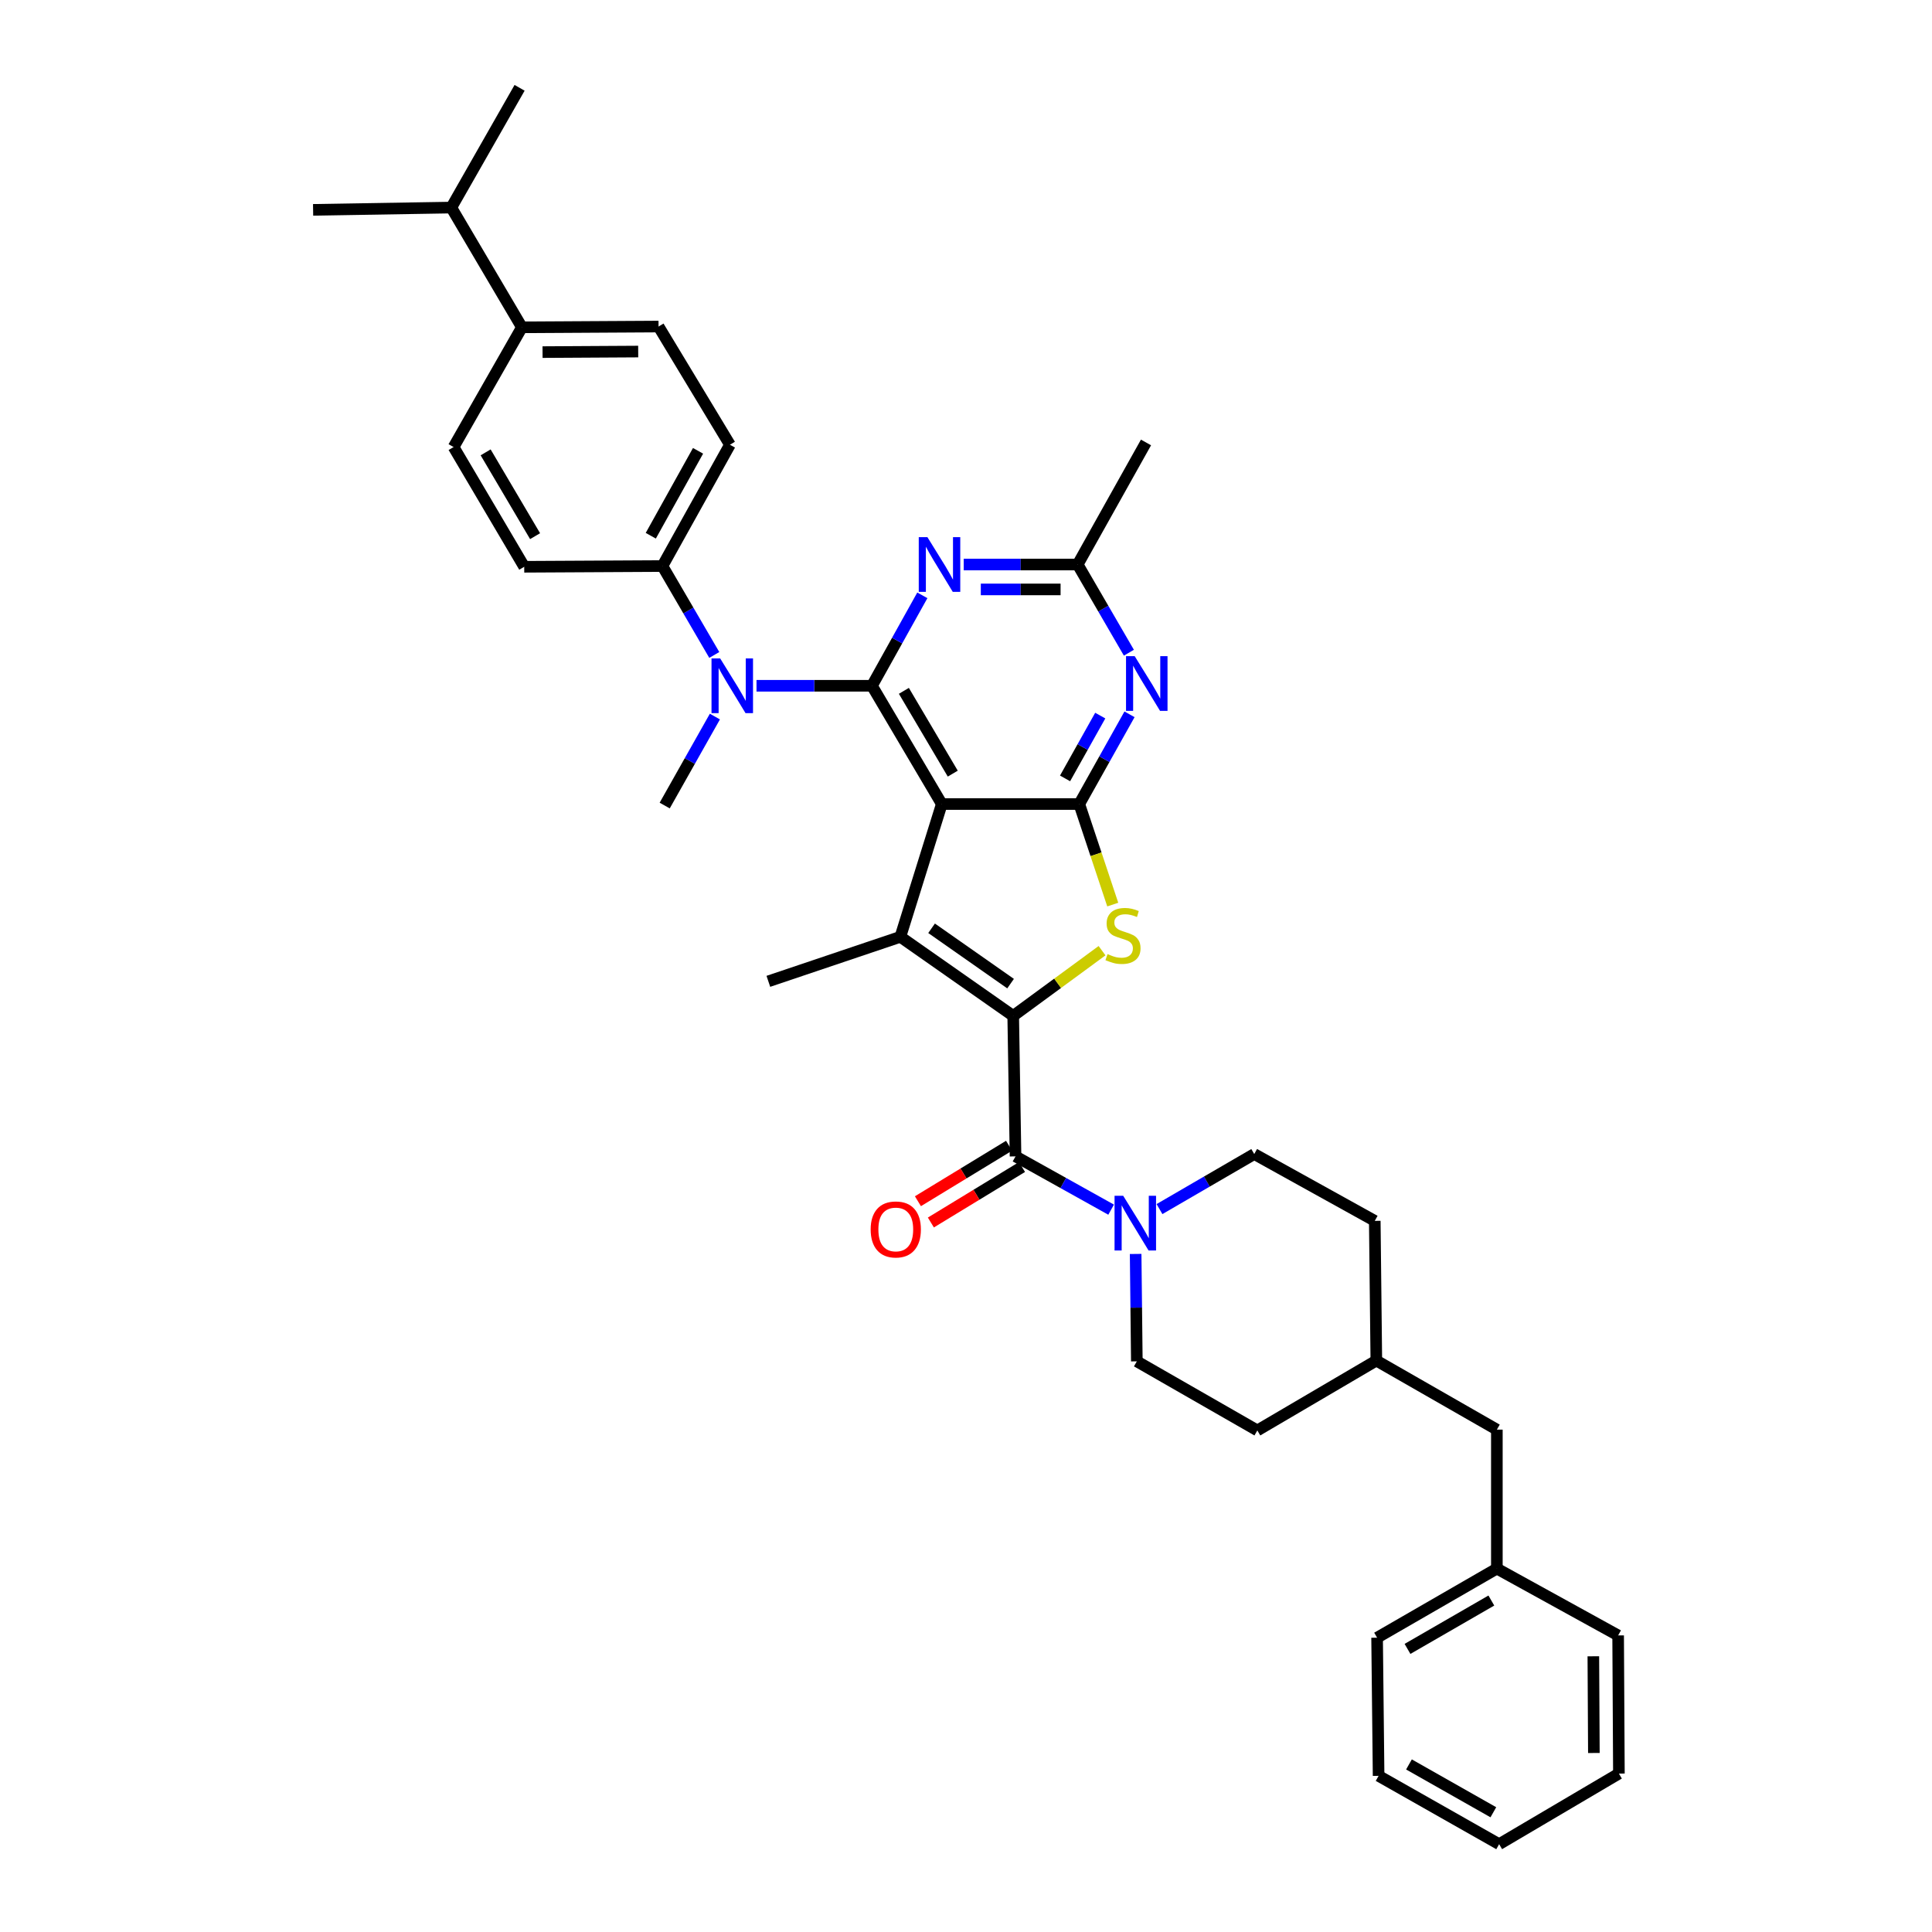 <?xml version='1.0' encoding='iso-8859-1'?>
<svg version='1.1' baseProfile='full'
              xmlns='http://www.w3.org/2000/svg'
                      xmlns:rdkit='http://www.rdkit.org/xml'
                      xmlns:xlink='http://www.w3.org/1999/xlink'
                  xml:space='preserve'
width='1000px' height='1000px' viewBox='0 0 1000 1000'>
<!-- END OF HEADER -->
<rect style='opacity:1.0;fill:#FFFFFF;stroke:none' width='1000' height='1000' x='0' y='0'> </rect>
<path class='bond-2' d='M 524.434,525.824 L 466.024,484.9' style='fill:none;fill-rule:evenodd;stroke:#000000;stroke-width:6px;stroke-linecap:butt;stroke-linejoin:miter;stroke-opacity:1' />
<path class='bond-2' d='M 523.072,509.125 L 482.184,480.478' style='fill:none;fill-rule:evenodd;stroke:#000000;stroke-width:6px;stroke-linecap:butt;stroke-linejoin:miter;stroke-opacity:1' />
<path class='bond-4' d='M 524.434,525.824 L 547.427,508.95' style='fill:none;fill-rule:evenodd;stroke:#000000;stroke-width:6px;stroke-linecap:butt;stroke-linejoin:miter;stroke-opacity:1' />
<path class='bond-4' d='M 547.427,508.95 L 570.419,492.076' style='fill:none;fill-rule:evenodd;stroke:#CCCC00;stroke-width:6px;stroke-linecap:butt;stroke-linejoin:miter;stroke-opacity:1' />
<path class='bond-5' d='M 524.434,525.824 L 525.638,598.54' style='fill:none;fill-rule:evenodd;stroke:#000000;stroke-width:6px;stroke-linecap:butt;stroke-linejoin:miter;stroke-opacity:1' />
<path class='bond-0' d='M 487.471,416.167 L 466.024,484.9' style='fill:none;fill-rule:evenodd;stroke:#000000;stroke-width:6px;stroke-linecap:butt;stroke-linejoin:miter;stroke-opacity:1' />
<path class='bond-1' d='M 487.471,416.167 L 451.318,354.956' style='fill:none;fill-rule:evenodd;stroke:#000000;stroke-width:6px;stroke-linecap:butt;stroke-linejoin:miter;stroke-opacity:1' />
<path class='bond-1' d='M 493.15,400.428 L 467.843,357.58' style='fill:none;fill-rule:evenodd;stroke:#000000;stroke-width:6px;stroke-linecap:butt;stroke-linejoin:miter;stroke-opacity:1' />
<path class='bond-36' d='M 487.471,416.167 L 558.625,416.167' style='fill:none;fill-rule:evenodd;stroke:#000000;stroke-width:6px;stroke-linecap:butt;stroke-linejoin:miter;stroke-opacity:1' />
<path class='bond-6' d='M 451.318,354.956 L 464.358,331.551' style='fill:none;fill-rule:evenodd;stroke:#000000;stroke-width:6px;stroke-linecap:butt;stroke-linejoin:miter;stroke-opacity:1' />
<path class='bond-6' d='M 464.358,331.551 L 477.399,308.146' style='fill:none;fill-rule:evenodd;stroke:#0000FF;stroke-width:6px;stroke-linecap:butt;stroke-linejoin:miter;stroke-opacity:1' />
<path class='bond-9' d='M 451.318,354.956 L 421.441,354.956' style='fill:none;fill-rule:evenodd;stroke:#000000;stroke-width:6px;stroke-linecap:butt;stroke-linejoin:miter;stroke-opacity:1' />
<path class='bond-9' d='M 421.441,354.956 L 391.565,354.956' style='fill:none;fill-rule:evenodd;stroke:#0000FF;stroke-width:6px;stroke-linecap:butt;stroke-linejoin:miter;stroke-opacity:1' />
<path class='bond-20' d='M 466.024,484.9 L 397.7,507.937' style='fill:none;fill-rule:evenodd;stroke:#000000;stroke-width:6px;stroke-linecap:butt;stroke-linejoin:miter;stroke-opacity:1' />
<path class='bond-3' d='M 558.625,416.167 L 567.293,442.188' style='fill:none;fill-rule:evenodd;stroke:#000000;stroke-width:6px;stroke-linecap:butt;stroke-linejoin:miter;stroke-opacity:1' />
<path class='bond-3' d='M 567.293,442.188 L 575.961,468.208' style='fill:none;fill-rule:evenodd;stroke:#CCCC00;stroke-width:6px;stroke-linecap:butt;stroke-linejoin:miter;stroke-opacity:1' />
<path class='bond-7' d='M 558.625,416.167 L 571.63,392.948' style='fill:none;fill-rule:evenodd;stroke:#000000;stroke-width:6px;stroke-linecap:butt;stroke-linejoin:miter;stroke-opacity:1' />
<path class='bond-7' d='M 571.63,392.948 L 584.636,369.729' style='fill:none;fill-rule:evenodd;stroke:#0000FF;stroke-width:6px;stroke-linecap:butt;stroke-linejoin:miter;stroke-opacity:1' />
<path class='bond-7' d='M 551.277,402.9 L 560.381,386.647' style='fill:none;fill-rule:evenodd;stroke:#000000;stroke-width:6px;stroke-linecap:butt;stroke-linejoin:miter;stroke-opacity:1' />
<path class='bond-7' d='M 560.381,386.647 L 569.484,370.393' style='fill:none;fill-rule:evenodd;stroke:#0000FF;stroke-width:6px;stroke-linecap:butt;stroke-linejoin:miter;stroke-opacity:1' />
<path class='bond-8' d='M 525.638,598.54 L 550.377,612.33' style='fill:none;fill-rule:evenodd;stroke:#000000;stroke-width:6px;stroke-linecap:butt;stroke-linejoin:miter;stroke-opacity:1' />
<path class='bond-8' d='M 550.377,612.33 L 575.115,626.12' style='fill:none;fill-rule:evenodd;stroke:#0000FF;stroke-width:6px;stroke-linecap:butt;stroke-linejoin:miter;stroke-opacity:1' />
<path class='bond-12' d='M 522.285,593.033 L 498.7,607.392' style='fill:none;fill-rule:evenodd;stroke:#000000;stroke-width:6px;stroke-linecap:butt;stroke-linejoin:miter;stroke-opacity:1' />
<path class='bond-12' d='M 498.7,607.392 L 475.115,621.75' style='fill:none;fill-rule:evenodd;stroke:#FF0000;stroke-width:6px;stroke-linecap:butt;stroke-linejoin:miter;stroke-opacity:1' />
<path class='bond-12' d='M 528.99,604.046 L 505.405,618.405' style='fill:none;fill-rule:evenodd;stroke:#000000;stroke-width:6px;stroke-linecap:butt;stroke-linejoin:miter;stroke-opacity:1' />
<path class='bond-12' d='M 505.405,618.405 L 481.82,632.764' style='fill:none;fill-rule:evenodd;stroke:#FF0000;stroke-width:6px;stroke-linecap:butt;stroke-linejoin:miter;stroke-opacity:1' />
<path class='bond-37' d='M 498.817,292.19 L 528.309,292.19' style='fill:none;fill-rule:evenodd;stroke:#0000FF;stroke-width:6px;stroke-linecap:butt;stroke-linejoin:miter;stroke-opacity:1' />
<path class='bond-37' d='M 528.309,292.19 L 557.801,292.19' style='fill:none;fill-rule:evenodd;stroke:#000000;stroke-width:6px;stroke-linecap:butt;stroke-linejoin:miter;stroke-opacity:1' />
<path class='bond-37' d='M 507.665,305.084 L 528.309,305.084' style='fill:none;fill-rule:evenodd;stroke:#0000FF;stroke-width:6px;stroke-linecap:butt;stroke-linejoin:miter;stroke-opacity:1' />
<path class='bond-37' d='M 528.309,305.084 L 548.954,305.084' style='fill:none;fill-rule:evenodd;stroke:#000000;stroke-width:6px;stroke-linecap:butt;stroke-linejoin:miter;stroke-opacity:1' />
<path class='bond-10' d='M 584.311,337.84 L 571.056,315.015' style='fill:none;fill-rule:evenodd;stroke:#0000FF;stroke-width:6px;stroke-linecap:butt;stroke-linejoin:miter;stroke-opacity:1' />
<path class='bond-10' d='M 571.056,315.015 L 557.801,292.19' style='fill:none;fill-rule:evenodd;stroke:#000000;stroke-width:6px;stroke-linecap:butt;stroke-linejoin:miter;stroke-opacity:1' />
<path class='bond-13' d='M 600.15,625.822 L 624.671,611.575' style='fill:none;fill-rule:evenodd;stroke:#0000FF;stroke-width:6px;stroke-linecap:butt;stroke-linejoin:miter;stroke-opacity:1' />
<path class='bond-13' d='M 624.671,611.575 L 649.192,597.329' style='fill:none;fill-rule:evenodd;stroke:#000000;stroke-width:6px;stroke-linecap:butt;stroke-linejoin:miter;stroke-opacity:1' />
<path class='bond-14' d='M 587.807,649.044 L 588.116,676.837' style='fill:none;fill-rule:evenodd;stroke:#0000FF;stroke-width:6px;stroke-linecap:butt;stroke-linejoin:miter;stroke-opacity:1' />
<path class='bond-14' d='M 588.116,676.837 L 588.425,704.629' style='fill:none;fill-rule:evenodd;stroke:#000000;stroke-width:6px;stroke-linecap:butt;stroke-linejoin:miter;stroke-opacity:1' />
<path class='bond-11' d='M 369.712,339.002 L 356.292,315.994' style='fill:none;fill-rule:evenodd;stroke:#0000FF;stroke-width:6px;stroke-linecap:butt;stroke-linejoin:miter;stroke-opacity:1' />
<path class='bond-11' d='M 356.292,315.994 L 342.871,292.985' style='fill:none;fill-rule:evenodd;stroke:#000000;stroke-width:6px;stroke-linecap:butt;stroke-linejoin:miter;stroke-opacity:1' />
<path class='bond-27' d='M 370.026,370.895 L 357.036,393.921' style='fill:none;fill-rule:evenodd;stroke:#0000FF;stroke-width:6px;stroke-linecap:butt;stroke-linejoin:miter;stroke-opacity:1' />
<path class='bond-27' d='M 357.036,393.921 L 344.046,416.948' style='fill:none;fill-rule:evenodd;stroke:#000000;stroke-width:6px;stroke-linecap:butt;stroke-linejoin:miter;stroke-opacity:1' />
<path class='bond-28' d='M 557.801,292.19 L 593.167,229.016' style='fill:none;fill-rule:evenodd;stroke:#000000;stroke-width:6px;stroke-linecap:butt;stroke-linejoin:miter;stroke-opacity:1' />
<path class='bond-16' d='M 342.871,292.985 L 271.338,293.365' style='fill:none;fill-rule:evenodd;stroke:#000000;stroke-width:6px;stroke-linecap:butt;stroke-linejoin:miter;stroke-opacity:1' />
<path class='bond-17' d='M 342.871,292.985 L 377.814,230.198' style='fill:none;fill-rule:evenodd;stroke:#000000;stroke-width:6px;stroke-linecap:butt;stroke-linejoin:miter;stroke-opacity:1' />
<path class='bond-17' d='M 336.846,277.297 L 361.306,233.346' style='fill:none;fill-rule:evenodd;stroke:#000000;stroke-width:6px;stroke-linecap:butt;stroke-linejoin:miter;stroke-opacity:1' />
<path class='bond-23' d='M 649.192,597.329 L 711.578,631.921' style='fill:none;fill-rule:evenodd;stroke:#000000;stroke-width:6px;stroke-linecap:butt;stroke-linejoin:miter;stroke-opacity:1' />
<path class='bond-24' d='M 588.425,704.629 L 650.796,740.396' style='fill:none;fill-rule:evenodd;stroke:#000000;stroke-width:6px;stroke-linecap:butt;stroke-linejoin:miter;stroke-opacity:1' />
<path class='bond-15' d='M 270.141,169.417 L 340.865,169.009' style='fill:none;fill-rule:evenodd;stroke:#000000;stroke-width:6px;stroke-linecap:butt;stroke-linejoin:miter;stroke-opacity:1' />
<path class='bond-15' d='M 280.824,182.25 L 330.331,181.964' style='fill:none;fill-rule:evenodd;stroke:#000000;stroke-width:6px;stroke-linecap:butt;stroke-linejoin:miter;stroke-opacity:1' />
<path class='bond-21' d='M 270.141,169.417 L 233.594,107.439' style='fill:none;fill-rule:evenodd;stroke:#000000;stroke-width:6px;stroke-linecap:butt;stroke-linejoin:miter;stroke-opacity:1' />
<path class='bond-39' d='M 270.141,169.417 L 234.776,231.395' style='fill:none;fill-rule:evenodd;stroke:#000000;stroke-width:6px;stroke-linecap:butt;stroke-linejoin:miter;stroke-opacity:1' />
<path class='bond-19' d='M 271.338,293.365 L 234.776,231.395' style='fill:none;fill-rule:evenodd;stroke:#000000;stroke-width:6px;stroke-linecap:butt;stroke-linejoin:miter;stroke-opacity:1' />
<path class='bond-19' d='M 276.959,277.517 L 251.365,234.138' style='fill:none;fill-rule:evenodd;stroke:#000000;stroke-width:6px;stroke-linecap:butt;stroke-linejoin:miter;stroke-opacity:1' />
<path class='bond-18' d='M 377.814,230.198 L 340.865,169.009' style='fill:none;fill-rule:evenodd;stroke:#000000;stroke-width:6px;stroke-linecap:butt;stroke-linejoin:miter;stroke-opacity:1' />
<path class='bond-29' d='M 233.594,107.439 L 268.938,45.455' style='fill:none;fill-rule:evenodd;stroke:#000000;stroke-width:6px;stroke-linecap:butt;stroke-linejoin:miter;stroke-opacity:1' />
<path class='bond-30' d='M 233.594,107.439 L 162.06,108.621' style='fill:none;fill-rule:evenodd;stroke:#000000;stroke-width:6px;stroke-linecap:butt;stroke-linejoin:miter;stroke-opacity:1' />
<path class='bond-22' d='M 774.773,739.973 L 712.387,704.235' style='fill:none;fill-rule:evenodd;stroke:#000000;stroke-width:6px;stroke-linecap:butt;stroke-linejoin:miter;stroke-opacity:1' />
<path class='bond-26' d='M 774.773,739.973 L 774.773,811.901' style='fill:none;fill-rule:evenodd;stroke:#000000;stroke-width:6px;stroke-linecap:butt;stroke-linejoin:miter;stroke-opacity:1' />
<path class='bond-38' d='M 711.578,631.921 L 712.387,704.235' style='fill:none;fill-rule:evenodd;stroke:#000000;stroke-width:6px;stroke-linecap:butt;stroke-linejoin:miter;stroke-opacity:1' />
<path class='bond-25' d='M 650.796,740.396 L 712.387,704.235' style='fill:none;fill-rule:evenodd;stroke:#000000;stroke-width:6px;stroke-linecap:butt;stroke-linejoin:miter;stroke-opacity:1' />
<path class='bond-31' d='M 774.773,811.901 L 712.781,847.668' style='fill:none;fill-rule:evenodd;stroke:#000000;stroke-width:6px;stroke-linecap:butt;stroke-linejoin:miter;stroke-opacity:1' />
<path class='bond-31' d='M 771.918,828.434 L 728.524,853.471' style='fill:none;fill-rule:evenodd;stroke:#000000;stroke-width:6px;stroke-linecap:butt;stroke-linejoin:miter;stroke-opacity:1' />
<path class='bond-32' d='M 774.773,811.901 L 837.546,846.493' style='fill:none;fill-rule:evenodd;stroke:#000000;stroke-width:6px;stroke-linecap:butt;stroke-linejoin:miter;stroke-opacity:1' />
<path class='bond-34' d='M 712.781,847.668 L 713.562,919.18' style='fill:none;fill-rule:evenodd;stroke:#000000;stroke-width:6px;stroke-linecap:butt;stroke-linejoin:miter;stroke-opacity:1' />
<path class='bond-33' d='M 837.546,846.493 L 837.94,917.998' style='fill:none;fill-rule:evenodd;stroke:#000000;stroke-width:6px;stroke-linecap:butt;stroke-linejoin:miter;stroke-opacity:1' />
<path class='bond-33' d='M 824.711,857.29 L 824.987,907.343' style='fill:none;fill-rule:evenodd;stroke:#000000;stroke-width:6px;stroke-linecap:butt;stroke-linejoin:miter;stroke-opacity:1' />
<path class='bond-35' d='M 837.94,917.998 L 775.955,954.545' style='fill:none;fill-rule:evenodd;stroke:#000000;stroke-width:6px;stroke-linecap:butt;stroke-linejoin:miter;stroke-opacity:1' />
<path class='bond-40' d='M 713.562,919.18 L 775.955,954.545' style='fill:none;fill-rule:evenodd;stroke:#000000;stroke-width:6px;stroke-linecap:butt;stroke-linejoin:miter;stroke-opacity:1' />
<path class='bond-40' d='M 729.279,913.267 L 772.954,938.023' style='fill:none;fill-rule:evenodd;stroke:#000000;stroke-width:6px;stroke-linecap:butt;stroke-linejoin:miter;stroke-opacity:1' />
<path  class='atom-5' d='M 573.261 493.839
Q 573.581 493.959, 574.901 494.519
Q 576.221 495.079, 577.661 495.439
Q 579.141 495.759, 580.581 495.759
Q 583.261 495.759, 584.821 494.479
Q 586.381 493.159, 586.381 490.879
Q 586.381 489.319, 585.581 488.359
Q 584.821 487.399, 583.621 486.879
Q 582.421 486.359, 580.421 485.759
Q 577.901 484.999, 576.381 484.279
Q 574.901 483.559, 573.821 482.039
Q 572.781 480.519, 572.781 477.959
Q 572.781 474.399, 575.181 472.199
Q 577.621 469.999, 582.421 469.999
Q 585.701 469.999, 589.421 471.559
L 588.501 474.639
Q 585.101 473.239, 582.541 473.239
Q 579.781 473.239, 578.261 474.399
Q 576.741 475.519, 576.781 477.479
Q 576.781 478.999, 577.541 479.919
Q 578.341 480.839, 579.461 481.359
Q 580.621 481.879, 582.541 482.479
Q 585.101 483.279, 586.621 484.079
Q 588.141 484.879, 589.221 486.519
Q 590.341 488.119, 590.341 490.879
Q 590.341 494.799, 587.701 496.919
Q 585.101 498.999, 580.741 498.999
Q 578.221 498.999, 576.301 498.439
Q 574.421 497.919, 572.181 496.999
L 573.261 493.839
' fill='#CCCC00'/>
<path  class='atom-7' d='M 480.029 278.03
L 489.309 293.03
Q 490.229 294.51, 491.709 297.19
Q 493.189 299.87, 493.269 300.03
L 493.269 278.03
L 497.029 278.03
L 497.029 306.35
L 493.149 306.35
L 483.189 289.95
Q 482.029 288.03, 480.789 285.83
Q 479.589 283.63, 479.229 282.95
L 479.229 306.35
L 475.549 306.35
L 475.549 278.03
L 480.029 278.03
' fill='#0000FF'/>
<path  class='atom-8' d='M 587.308 339.621
L 596.588 354.621
Q 597.508 356.101, 598.988 358.781
Q 600.468 361.461, 600.548 361.621
L 600.548 339.621
L 604.308 339.621
L 604.308 367.941
L 600.428 367.941
L 590.468 351.541
Q 589.308 349.621, 588.068 347.421
Q 586.868 345.221, 586.508 344.541
L 586.508 367.941
L 582.828 367.941
L 582.828 339.621
L 587.308 339.621
' fill='#0000FF'/>
<path  class='atom-9' d='M 581.37 618.936
L 590.65 633.936
Q 591.57 635.416, 593.05 638.096
Q 594.53 640.776, 594.61 640.936
L 594.61 618.936
L 598.37 618.936
L 598.37 647.256
L 594.49 647.256
L 584.53 630.856
Q 583.37 628.936, 582.13 626.736
Q 580.93 624.536, 580.57 623.856
L 580.57 647.256
L 576.89 647.256
L 576.89 618.936
L 581.37 618.936
' fill='#0000FF'/>
<path  class='atom-10' d='M 372.758 340.796
L 382.038 355.796
Q 382.958 357.276, 384.438 359.956
Q 385.918 362.636, 385.998 362.796
L 385.998 340.796
L 389.758 340.796
L 389.758 369.116
L 385.878 369.116
L 375.918 352.716
Q 374.758 350.796, 373.518 348.596
Q 372.318 346.396, 371.958 345.716
L 371.958 369.116
L 368.278 369.116
L 368.278 340.796
L 372.758 340.796
' fill='#0000FF'/>
<path  class='atom-13' d='M 450.653 636.356
Q 450.653 629.556, 454.013 625.756
Q 457.373 621.956, 463.653 621.956
Q 469.933 621.956, 473.293 625.756
Q 476.653 629.556, 476.653 636.356
Q 476.653 643.236, 473.253 647.156
Q 469.853 651.036, 463.653 651.036
Q 457.413 651.036, 454.013 647.156
Q 450.653 643.276, 450.653 636.356
M 463.653 647.836
Q 467.973 647.836, 470.293 644.956
Q 472.653 642.036, 472.653 636.356
Q 472.653 630.796, 470.293 627.996
Q 467.973 625.156, 463.653 625.156
Q 459.333 625.156, 456.973 627.956
Q 454.653 630.756, 454.653 636.356
Q 454.653 642.076, 456.973 644.956
Q 459.333 647.836, 463.653 647.836
' fill='#FF0000'/>
</svg>
